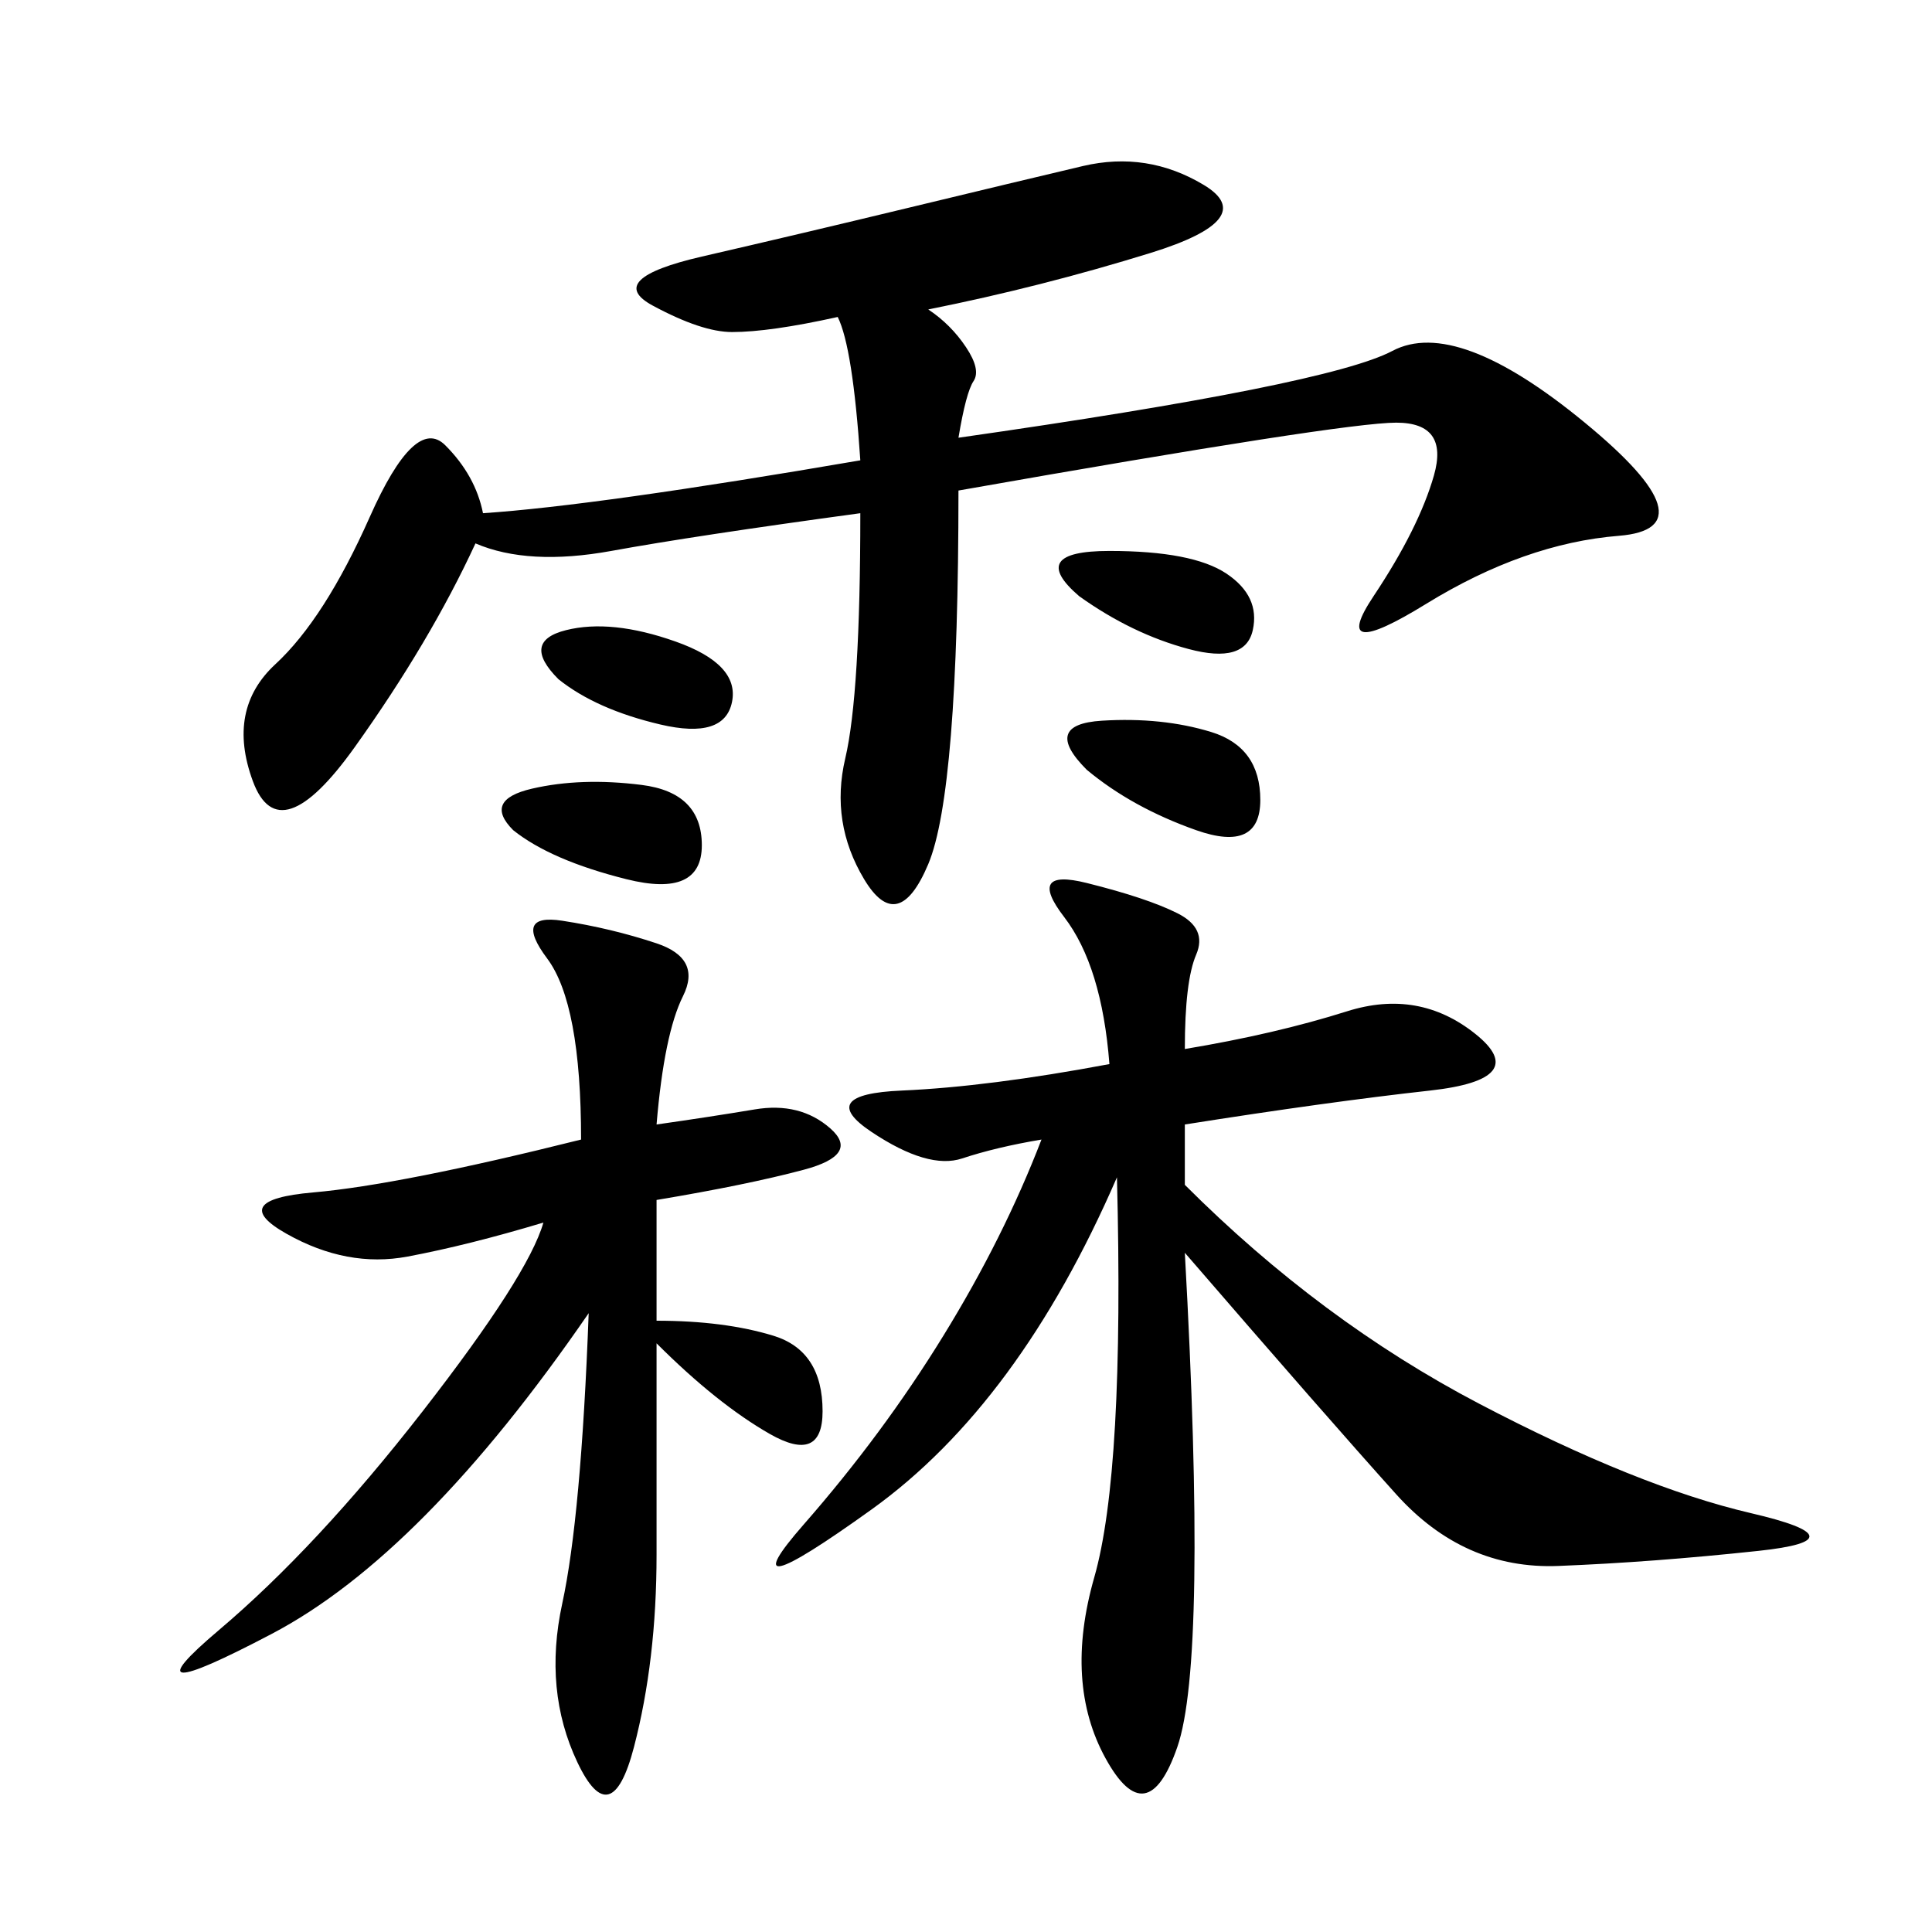 <svg xmlns="http://www.w3.org/2000/svg" xmlns:xlink="http://www.w3.org/1999/xlink" width="300" height="300"><path d="M144.14 48.05Q147.66 50.39 150 53.91Q152.34 57.42 151.17 59.18Q150 60.94 148.83 67.97L148.83 67.97Q206.25 59.77 216.21 54.49Q226.17 49.22 246.09 65.63Q266.02 82.03 251.37 83.20Q236.72 84.38 221.48 93.75Q206.25 103.13 213.28 92.58Q220.31 82.03 222.66 73.83Q225 65.63 216.80 65.63L216.80 65.63Q208.59 65.63 148.83 76.17L148.83 76.17Q148.83 123.05 144.14 134.18Q139.45 145.31 134.18 136.52Q128.91 127.73 131.25 117.77Q133.59 107.81 133.59 79.69L133.59 79.69Q107.81 83.20 94.92 85.55Q82.03 87.89 73.83 84.38L73.83 84.38Q66.80 99.61 55.08 116.02Q43.36 132.42 39.26 121.29Q35.16 110.16 42.77 103.13Q50.39 96.09 57.42 80.27Q64.45 64.45 69.14 69.14Q73.83 73.83 75 79.69L75 79.69Q92.58 78.52 133.59 71.48L133.59 71.48Q132.42 53.91 130.08 49.22L130.08 49.22Q119.53 51.56 113.67 51.56L113.67 51.56Q108.98 51.56 101.37 47.46Q93.75 43.36 108.98 39.84Q124.22 36.33 141.21 32.23Q158.20 28.13 168.16 25.78Q178.13 23.44 186.91 28.71Q195.70 33.98 178.71 39.26Q161.72 44.53 144.14 48.05L144.14 48.05ZM183.98 162.89Q198.05 160.55 209.18 157.03Q220.31 153.52 229.10 160.55Q237.89 167.58 222.07 169.34Q206.25 171.09 183.98 174.61L183.98 174.61L183.98 183.98Q205.08 205.08 229.69 217.97Q254.30 230.86 271.88 234.96Q289.45 239.06 273.05 240.82Q256.64 242.58 241.99 243.16Q227.34 243.75 216.80 232.03Q206.25 220.31 183.98 194.53L183.98 194.53Q187.50 257.81 182.81 271.29Q178.13 284.77 171.68 273.05Q165.23 261.33 169.92 244.92Q174.61 228.52 173.44 182.81L173.44 182.81Q158.20 217.97 135.35 234.38Q112.50 250.78 124.80 236.72Q137.11 222.66 146.48 207.42Q155.86 192.19 161.72 176.95L161.72 176.95Q154.69 178.13 149.41 179.88Q144.14 181.64 135.35 175.78Q126.56 169.92 140.04 169.34Q153.52 168.75 172.27 165.23L172.27 165.23Q171.09 150 165.23 142.38Q159.38 134.77 168.75 137.11Q178.13 139.45 182.81 141.80Q187.50 144.14 185.74 148.24Q183.98 152.34 183.98 162.89L183.98 162.89ZM101.95 174.61Q110.16 173.44 117.19 172.27Q124.22 171.09 128.91 175.20Q133.59 179.30 124.80 181.64Q116.02 183.98 101.95 186.33L101.95 186.33L101.95 205.08Q112.50 205.08 120.12 207.42Q127.73 209.77 127.73 219.14L127.73 219.14Q127.73 227.34 119.53 222.66Q111.33 217.97 101.95 208.59L101.95 208.59L101.95 241.41Q101.95 257.81 98.44 271.29Q94.92 284.77 89.65 273.63Q84.38 262.50 87.30 249.02Q90.23 235.55 91.41 203.91L91.41 203.91Q65.63 241.41 42.19 253.71Q18.75 266.02 33.98 253.13Q49.22 240.23 65.63 219.14Q82.03 198.05 84.38 189.84L84.38 189.84Q72.66 193.36 63.28 195.12Q53.91 196.88 44.53 191.60Q35.16 186.33 48.63 185.16Q62.11 183.98 90.23 176.95L90.23 176.95Q90.23 155.86 84.96 148.83Q79.69 141.80 87.30 142.97Q94.92 144.14 101.95 146.48Q108.98 148.83 106.05 154.69Q103.13 160.55 101.95 174.61L101.95 174.61ZM79.69 128.91Q75 124.22 82.62 122.46Q90.23 120.70 99.61 121.88Q108.98 123.05 108.98 131.25L108.98 131.25Q108.98 139.45 97.27 136.52Q85.55 133.59 79.69 128.91L79.69 128.91ZM168.75 119.53Q161.72 112.50 171.09 111.91Q180.47 111.33 188.09 113.67Q195.70 116.02 195.70 124.22L195.70 124.22Q195.70 132.42 185.74 128.91Q175.78 125.39 168.75 119.53L168.75 119.53ZM167.58 92.58Q159.38 85.55 172.27 85.55L172.27 85.55Q185.16 85.55 190.43 89.06Q195.70 92.58 194.53 97.85Q193.36 103.13 184.57 100.78Q175.78 98.44 167.58 92.58L167.58 92.58ZM86.72 105.47Q80.86 99.61 87.89 97.85Q94.92 96.09 104.88 99.61Q114.84 103.13 113.67 108.98Q112.50 114.84 102.54 112.50Q92.58 110.16 86.72 105.47L86.72 105.47Z"/></svg>